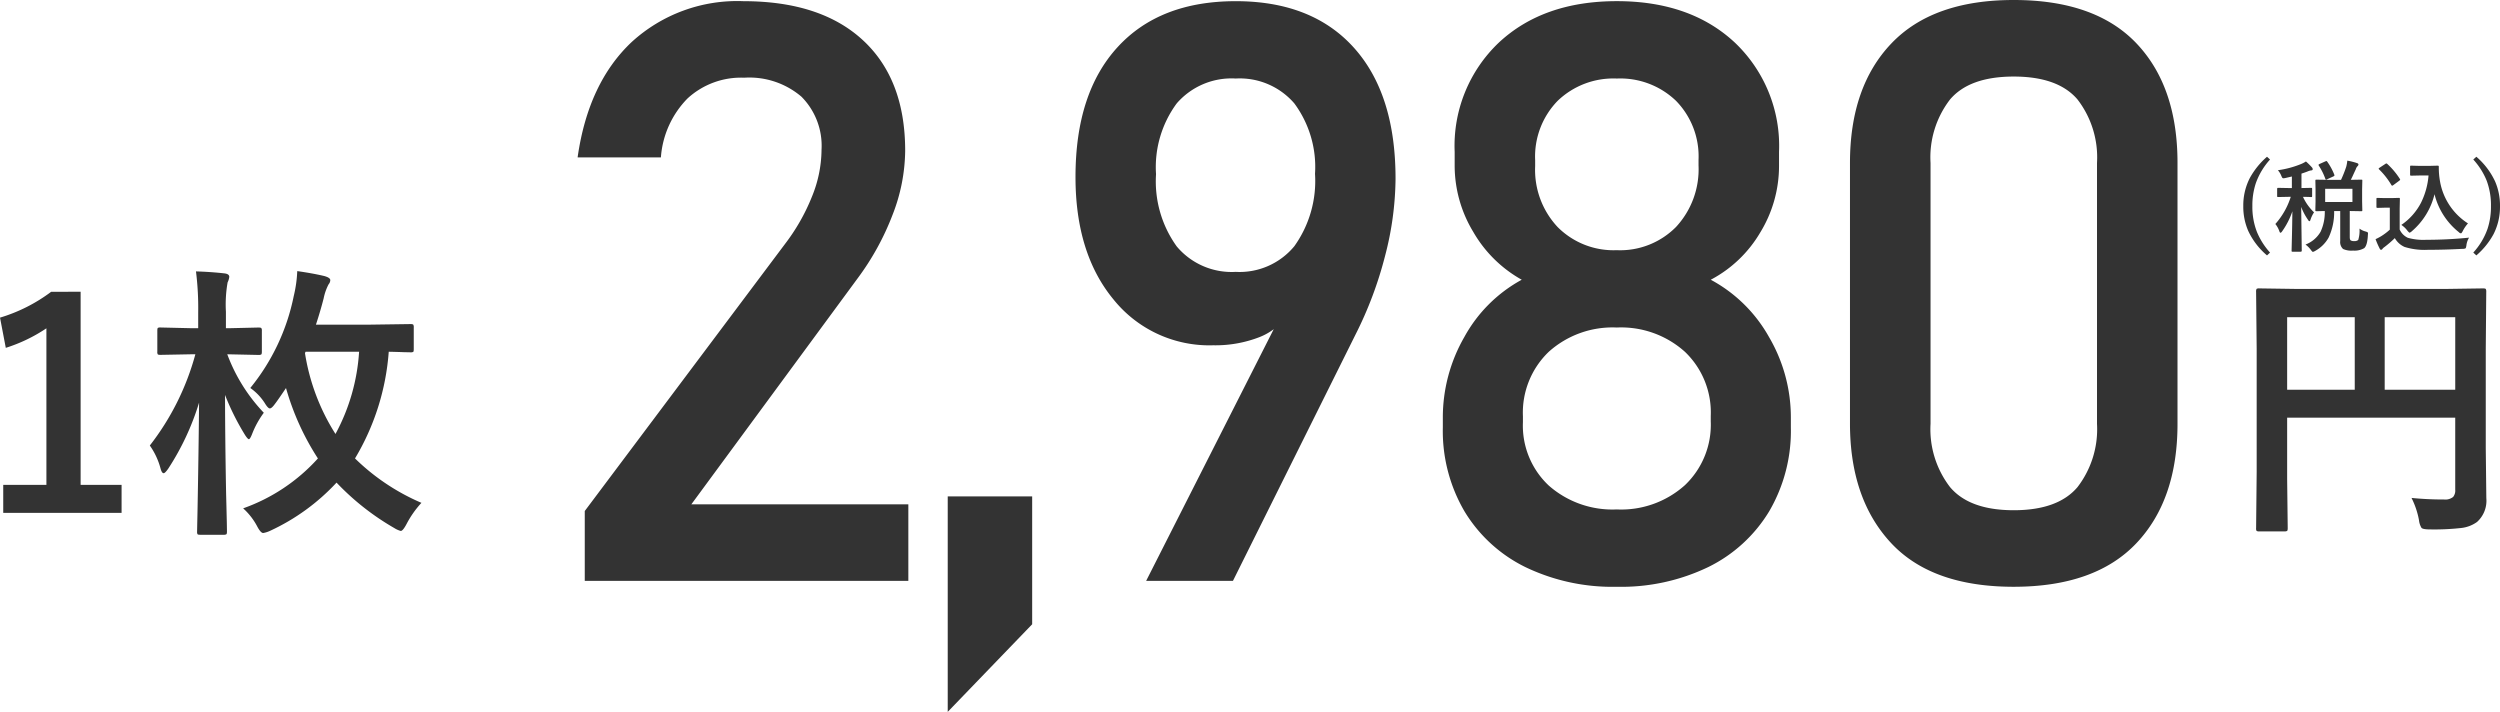 <svg xmlns="http://www.w3.org/2000/svg" width="225.827" height="64.303" viewBox="0 0 225.827 64.303">
  <g id="グループ_52980" data-name="グループ 52980" transform="translate(-1174.766 -2213.966)">
    <path id="パス_422" data-name="パス 422" d="M-11.1-19.919V-2.476H-7.4V.051H-18.091V-2.476h3.9V-16.618a14.321,14.321,0,0,1-3.669,1.765l-.521-2.729a14.7,14.7,0,0,0,4.621-2.336ZM8.468-21.785q1.409.2,2.438.444.546.152.546.368a.61.61,0,0,1-.152.381,4.708,4.708,0,0,0-.444,1.257q-.292,1.143-.7,2.387h4.837L18.7-17q.216,0,.254.063a.512.512,0,0,1,.038.254v1.942q0,.216-.051.254a.474.474,0,0,1-.241.038l-.622-.013q-.635-.025-1.346-.038a21.838,21.838,0,0,1-3.047,9.636,19.591,19.591,0,0,0,6,4.012,8.919,8.919,0,0,0-1.346,1.917q-.33.622-.521.622a2.089,2.089,0,0,1-.571-.254,22.976,22.976,0,0,1-5.23-4.113,19.084,19.084,0,0,1-6,4.354,2.458,2.458,0,0,1-.622.2q-.229,0-.546-.6A5.833,5.833,0,0,0,3.58-.355a16.508,16.508,0,0,0,6.754-4.507,23.332,23.332,0,0,1-2.882-6.36Q6.7-10.105,6.462-9.8q-.3.419-.47.419t-.47-.5a4.919,4.919,0,0,0-1.295-1.346,19.113,19.113,0,0,0,3.923-8.3A11.428,11.428,0,0,0,8.468-21.785ZM14.054-14.5H9.217l-.051.127a19.128,19.128,0,0,0,2.755,7.3A17.93,17.93,0,0,0,14.054-14.5ZM2.247-14.27h-.1a15.451,15.451,0,0,0,3.3,5.281A8.169,8.169,0,0,0,4.38-7.046Q4.2-6.6,4.1-6.6T3.758-6.97A22.637,22.637,0,0,1,1.942-10.6q.013,4.342.1,8.938.025.914.063,2.577.013.711.013.825,0,.216-.063.254a.512.512,0,0,1-.254.038H-.3q-.2,0-.241-.051a.474.474,0,0,1-.038-.241q0-.14.038-1.879.1-5.345.14-9.763a23.351,23.351,0,0,1-2.78,5.954q-.292.419-.419.419-.165,0-.279-.419A6.47,6.47,0,0,0-4.85-6.03,23.317,23.317,0,0,0-.736-14.27h-.444l-2.7.051q-.216,0-.254-.051a.432.432,0,0,1-.038-.241V-16.4q0-.216.051-.254a.432.432,0,0,1,.241-.038l2.7.063h.7v-1.435a26.433,26.433,0,0,0-.2-3.694q1.32.038,2.564.178.444.051.444.317a1.549,1.549,0,0,1-.152.5,11.571,11.571,0,0,0-.152,2.653v1.485h.229l2.7-.063q.229,0,.267.051a.373.373,0,0,1,.051.241v1.892q0,.216-.063.254a.512.512,0,0,1-.254.038Z" transform="translate(1193.149 2260.24)" fill="#333"/>
    <path id="パス_423" data-name="パス 423" d="M3.694-1.295a28.762,28.762,0,0,0,2.933.14,1.132,1.132,0,0,0,.825-.229.918.918,0,0,0,.19-.66v-6.5H-7.541v5.535l.051,4.443q0,.216-.063.254a.474.474,0,0,1-.241.038h-2.272a.382.382,0,0,1-.235-.044.413.413,0,0,1-.044-.248l.051-5.091V-14.79l-.051-5.116a.463.463,0,0,1,.051-.279.474.474,0,0,1,.241-.038l3.529.051H6.652l3.5-.051q.216,0,.254.063a.512.512,0,0,1,.038.254L10.4-14.688v8.9l.051,4.507A2.583,2.583,0,0,1,9.61.876a3,3,0,0,1-1.447.546,21.931,21.931,0,0,1-2.78.127q-.66,0-.787-.14a1.7,1.7,0,0,1-.229-.7A7.441,7.441,0,0,0,3.694-1.295ZM7.643-17.621H1.27v6.551H7.643ZM-7.541-11.07h6.106v-6.551H-7.541Z" transform="translate(1388.907 2260.24)" fill="#333"/>
    <path id="パス_421" data-name="パス 421" d="M-72.329,0V-6.309l18.072-24.1a18.062,18.062,0,0,0,2.442-4.277,11.369,11.369,0,0,0,.873-4.17v-.071a6.287,6.287,0,0,0-1.818-4.812,7.254,7.254,0,0,0-5.168-1.711,7.14,7.14,0,0,0-5.115,1.871,8.456,8.456,0,0,0-2.406,5.293v.036H-72.97v-.036q.962-6.7,4.883-10.39A14.127,14.127,0,0,1-58-52.362q6.986,0,10.8,3.529t3.814,9.98v.036a16.246,16.246,0,0,1-1.141,5.757A23.86,23.86,0,0,1-47.7-27.3L-62.7-6.915h19.6V0Zm32.787,11.834V-7.628h7.628V3.921ZM-21.618,0-8.573-25.735l-.036,1.283a5.379,5.379,0,0,1-2.745,2.424,10.982,10.982,0,0,1-4.206.749,11.112,11.112,0,0,1-9.018-4.153Q-28-29.585-28-36.464V-36.5q0-7.557,3.8-11.709t10.676-4.153q6.879,0,10.658,4.188T.909-36.322v.036a28.272,28.272,0,0,1-.927,6.862,34.771,34.771,0,0,1-2.709,7.218L-13.777,0Zm8.091-27.91a6.416,6.416,0,0,0,5.293-2.317A10.13,10.13,0,0,0-6.363-36.75v-.036A9.645,9.645,0,0,0-8.234-43.13a6.506,6.506,0,0,0-5.293-2.246,6.547,6.547,0,0,0-5.329,2.246,9.705,9.705,0,0,0-1.871,6.38v.036a10.054,10.054,0,0,0,1.871,6.505A6.478,6.478,0,0,0-13.527-27.91ZM20.9.535a18.122,18.122,0,0,1-8.27-1.782A13.226,13.226,0,0,1,7.141-6.273a14.392,14.392,0,0,1-1.96-7.592v-.855a14.567,14.567,0,0,1,1.943-7.307A12.993,12.993,0,0,1,12.309-27.2a11.527,11.527,0,0,1-4.384-4.331A11.554,11.554,0,0,1,6.25-37.5v-1.248a12.858,12.858,0,0,1,4.01-9.891q4.01-3.725,10.64-3.725t10.64,3.725a12.858,12.858,0,0,1,4.01,9.891V-37.5a11.493,11.493,0,0,1-1.693,6.024A11.284,11.284,0,0,1,29.383-27.2a13.16,13.16,0,0,1,5.258,5.168,14.364,14.364,0,0,1,1.978,7.307v.855a14.392,14.392,0,0,1-1.96,7.592,13.226,13.226,0,0,1-5.489,5.026A18.122,18.122,0,0,1,20.9.535Zm0-6.986a8.618,8.618,0,0,0,6.149-2.192A7.53,7.53,0,0,0,29.383-14.4v-.5a7.573,7.573,0,0,0-2.335-5.792A8.618,8.618,0,0,0,20.9-22.884a8.618,8.618,0,0,0-6.149,2.192,7.617,7.617,0,0,0-2.335,5.828v.535a7.416,7.416,0,0,0,2.335,5.721A8.7,8.7,0,0,0,20.9-6.452Zm0-23.418a7.1,7.1,0,0,0,5.347-2.1,7.665,7.665,0,0,0,2.032-5.561v-.5a7.169,7.169,0,0,0-2.032-5.329A7.264,7.264,0,0,0,20.9-45.375a7.264,7.264,0,0,0-5.347,2.014A7.215,7.215,0,0,0,13.521-38v.535a7.554,7.554,0,0,0,2.032,5.507A7.128,7.128,0,0,0,20.9-29.87ZM56.752.535q-7.414,0-11.1-3.974T41.959-14.187V-37.748q0-6.879,3.743-10.8t11.05-3.921q7.343,0,11.068,3.9t3.725,10.818v23.561q0,6.879-3.725,10.8T56.752.535Zm0-6.915q3.992,0,5.757-2.085a8.58,8.58,0,0,0,1.764-5.721V-37.748a8.566,8.566,0,0,0-1.764-5.739q-1.764-2.067-5.757-2.067T51-43.486a8.566,8.566,0,0,0-1.764,5.739v23.561A8.58,8.58,0,0,0,51-8.466Q52.76-6.38,56.752-6.38Z" transform="translate(1299.917 2266.435)" fill="#333"/>
    <path id="パス_424" data-name="パス 424" d="M-9.18-7.625a6.346,6.346,0,0,0-1.288,2.153,6.412,6.412,0,0,0-.308,2.052,6.242,6.242,0,0,0,.409,2.329A6.455,6.455,0,0,0-9.18.782l-.272.255a6.509,6.509,0,0,1-1.7-2.219,5.484,5.484,0,0,1-.444-2.237,5.423,5.423,0,0,1,.584-2.522A7.014,7.014,0,0,1-9.453-7.875Zm5.313,1.837h1.1A10.791,10.791,0,0,0-2.3-6.965a3.3,3.3,0,0,0,.1-.558,6.25,6.25,0,0,1,.888.224q.119.044.119.127a.218.218,0,0,1-.083.149.682.682,0,0,0-.158.281q-.018.035-.215.461-.123.277-.237.492l.945-.018q.075,0,.088.022A.164.164,0,0,1-.844-5.7l-.018.773v1.094l.018.782a.132.132,0,0,1-.015.081.143.143,0,0,1-.086.015l-1.033-.018v2.36q0,.229.088.294a.536.536,0,0,0,.308.062A.5.5,0,0,0-1.213-.36,2.781,2.781,0,0,0-1.1-1.384a1.586,1.586,0,0,0,.545.259.818.818,0,0,1,.189.075.141.141,0,0,1,.035.11q0,.035-.009.123Q-.387.149-.681.387a1.752,1.752,0,0,1-1,.215,1.814,1.814,0,0,1-.9-.145.837.837,0,0,1-.259-.716V-2.971h-.549a5.383,5.383,0,0,1-.5,2.4A3.1,3.1,0,0,1-5.084.62a.819.819,0,0,1-.224.1q-.053,0-.189-.189A2.213,2.213,0,0,0-5.977.057,2.668,2.668,0,0,0-4.614-1.1a4.177,4.177,0,0,0,.378-1.872l-.567.013-.171,0a.16.16,0,0,1-.1-.018.151.151,0,0,1-.013-.079l.018-.782V-4.926L-5.084-5.7q0-.075.022-.092a.177.177,0,0,1,.088-.013Zm2.131,2V-4.979H-4.2v1.191Zm-4.2-3.661a6.14,6.14,0,0,1,.541.536.263.263,0,0,1,.07.154q0,.119-.154.119a1.219,1.219,0,0,0-.294.088q-.215.088-.567.2v1.305l.866-.018q.07,0,.083.018a.164.164,0,0,1,.013.083v.62a.16.16,0,0,1-.018.1.151.151,0,0,1-.079.013L-5.7-4.245l-.505-.009a4.515,4.515,0,0,0,1,1.4,2.664,2.664,0,0,0-.316.655q-.04.145-.1.145T-5.766-2.2a5.394,5.394,0,0,1-.6-1.143L-6.315.615q0,.088-.1.088h-.716A.149.149,0,0,1-7.22.686a.115.115,0,0,1-.013-.07q0-.035.013-.562.044-1.6.057-3a7,7,0,0,1-.918,1.8q-.092.136-.154.136t-.105-.145A2.192,2.192,0,0,0-8.7-1.8,6.726,6.726,0,0,0-7.308-4.254h-.215l-.927.018q-.062,0-.075-.022a.177.177,0,0,1-.013-.088v-.62q0-.1.088-.1l.927.018h.316V-6.091l-.567.132a1.317,1.317,0,0,1-.189.031.138.138,0,0,1-.119-.062,1.1,1.1,0,0,1-.088-.185,1.782,1.782,0,0,0-.3-.483,8.582,8.582,0,0,0,2.153-.584A2.624,2.624,0,0,0-5.937-7.449Zm1.925.022a5.441,5.441,0,0,1,.637,1.173.211.211,0,0,1,.013.062q0,.048-.11.1l-.549.25a.276.276,0,0,1-.1.035q-.035,0-.066-.079a5.581,5.581,0,0,0-.593-1.191A.15.15,0,0,1-4.8-7.141q0-.035.105-.088l.505-.224a.4.4,0,0,1,.105-.035Q-4.056-7.488-4.012-7.427ZM2.681-1.718A5.464,5.464,0,0,0,4.452-3.709a6.78,6.78,0,0,0,.686-2.474H4.355l-.773.018q-.079,0-.092-.022a.129.129,0,0,1-.018-.083v-.7q0-.075.022-.088a.177.177,0,0,1,.088-.013l.773.022h.8l.822-.022q.088,0,.088.1a7.024,7.024,0,0,0,.11,1.323A5.661,5.661,0,0,0,7.1-3.393,5.632,5.632,0,0,0,8.7-1.854a3.1,3.1,0,0,0-.475.7q-.105.2-.163.2a.357.357,0,0,1-.2-.119A6.3,6.3,0,0,1,5.678-4.491,6.361,6.361,0,0,1,3.625-1.143a.52.52,0,0,1-.2.127q-.044,0-.189-.171A2.173,2.173,0,0,0,2.681-1.718ZM8.8-.567a1.677,1.677,0,0,0-.242.7Q8.525.36,8.477.4a.55.55,0,0,1-.25.044Q6.6.532,5.076.532a6.051,6.051,0,0,1-2.1-.259,1.873,1.873,0,0,1-.883-.8,9.5,9.5,0,0,1-.927.8A.936.936,0,0,0,.98.439.168.168,0,0,1,.848.532Q.778.532.721.413A7.572,7.572,0,0,1,.352-.431,4.938,4.938,0,0,0,.883-.712a5.4,5.4,0,0,0,.756-.576V-3.274H1.2l-.659.018q-.079,0-.092-.022a.139.139,0,0,1-.018-.088v-.694q0-.07.022-.083a.177.177,0,0,1,.088-.013L1.2-4.14h.576l.672-.018a.139.139,0,0,1,.088.018.151.151,0,0,1,.013.079L2.531-3.2V-1.3a1.5,1.5,0,0,0,.738.747,5.13,5.13,0,0,0,1.666.18A38.6,38.6,0,0,0,8.8-.567ZM.672-6.732A.108.108,0,0,1,.633-6.8q0-.031.088-.088l.5-.33a.3.3,0,0,1,.11-.053.135.135,0,0,1,.079.044A6.78,6.78,0,0,1,2.54-5.884a.173.173,0,0,1,.035.075q0,.035-.083.1l-.523.387a.306.306,0,0,1-.114.062q-.035,0-.075-.062A6.682,6.682,0,0,0,.672-6.732ZM9.457-7.875a6.632,6.632,0,0,1,1.692,2.228,5.481,5.481,0,0,1,.444,2.228,5.459,5.459,0,0,1-.58,2.531A6.879,6.879,0,0,1,9.457,1.037L9.18.782a6.263,6.263,0,0,0,1.288-2.149,6.386,6.386,0,0,0,.308-2.052,6.281,6.281,0,0,0-.4-2.329A6.438,6.438,0,0,0,9.18-7.625Z" transform="translate(1389 2236)" fill="#333"/>
  </g>
</svg>
